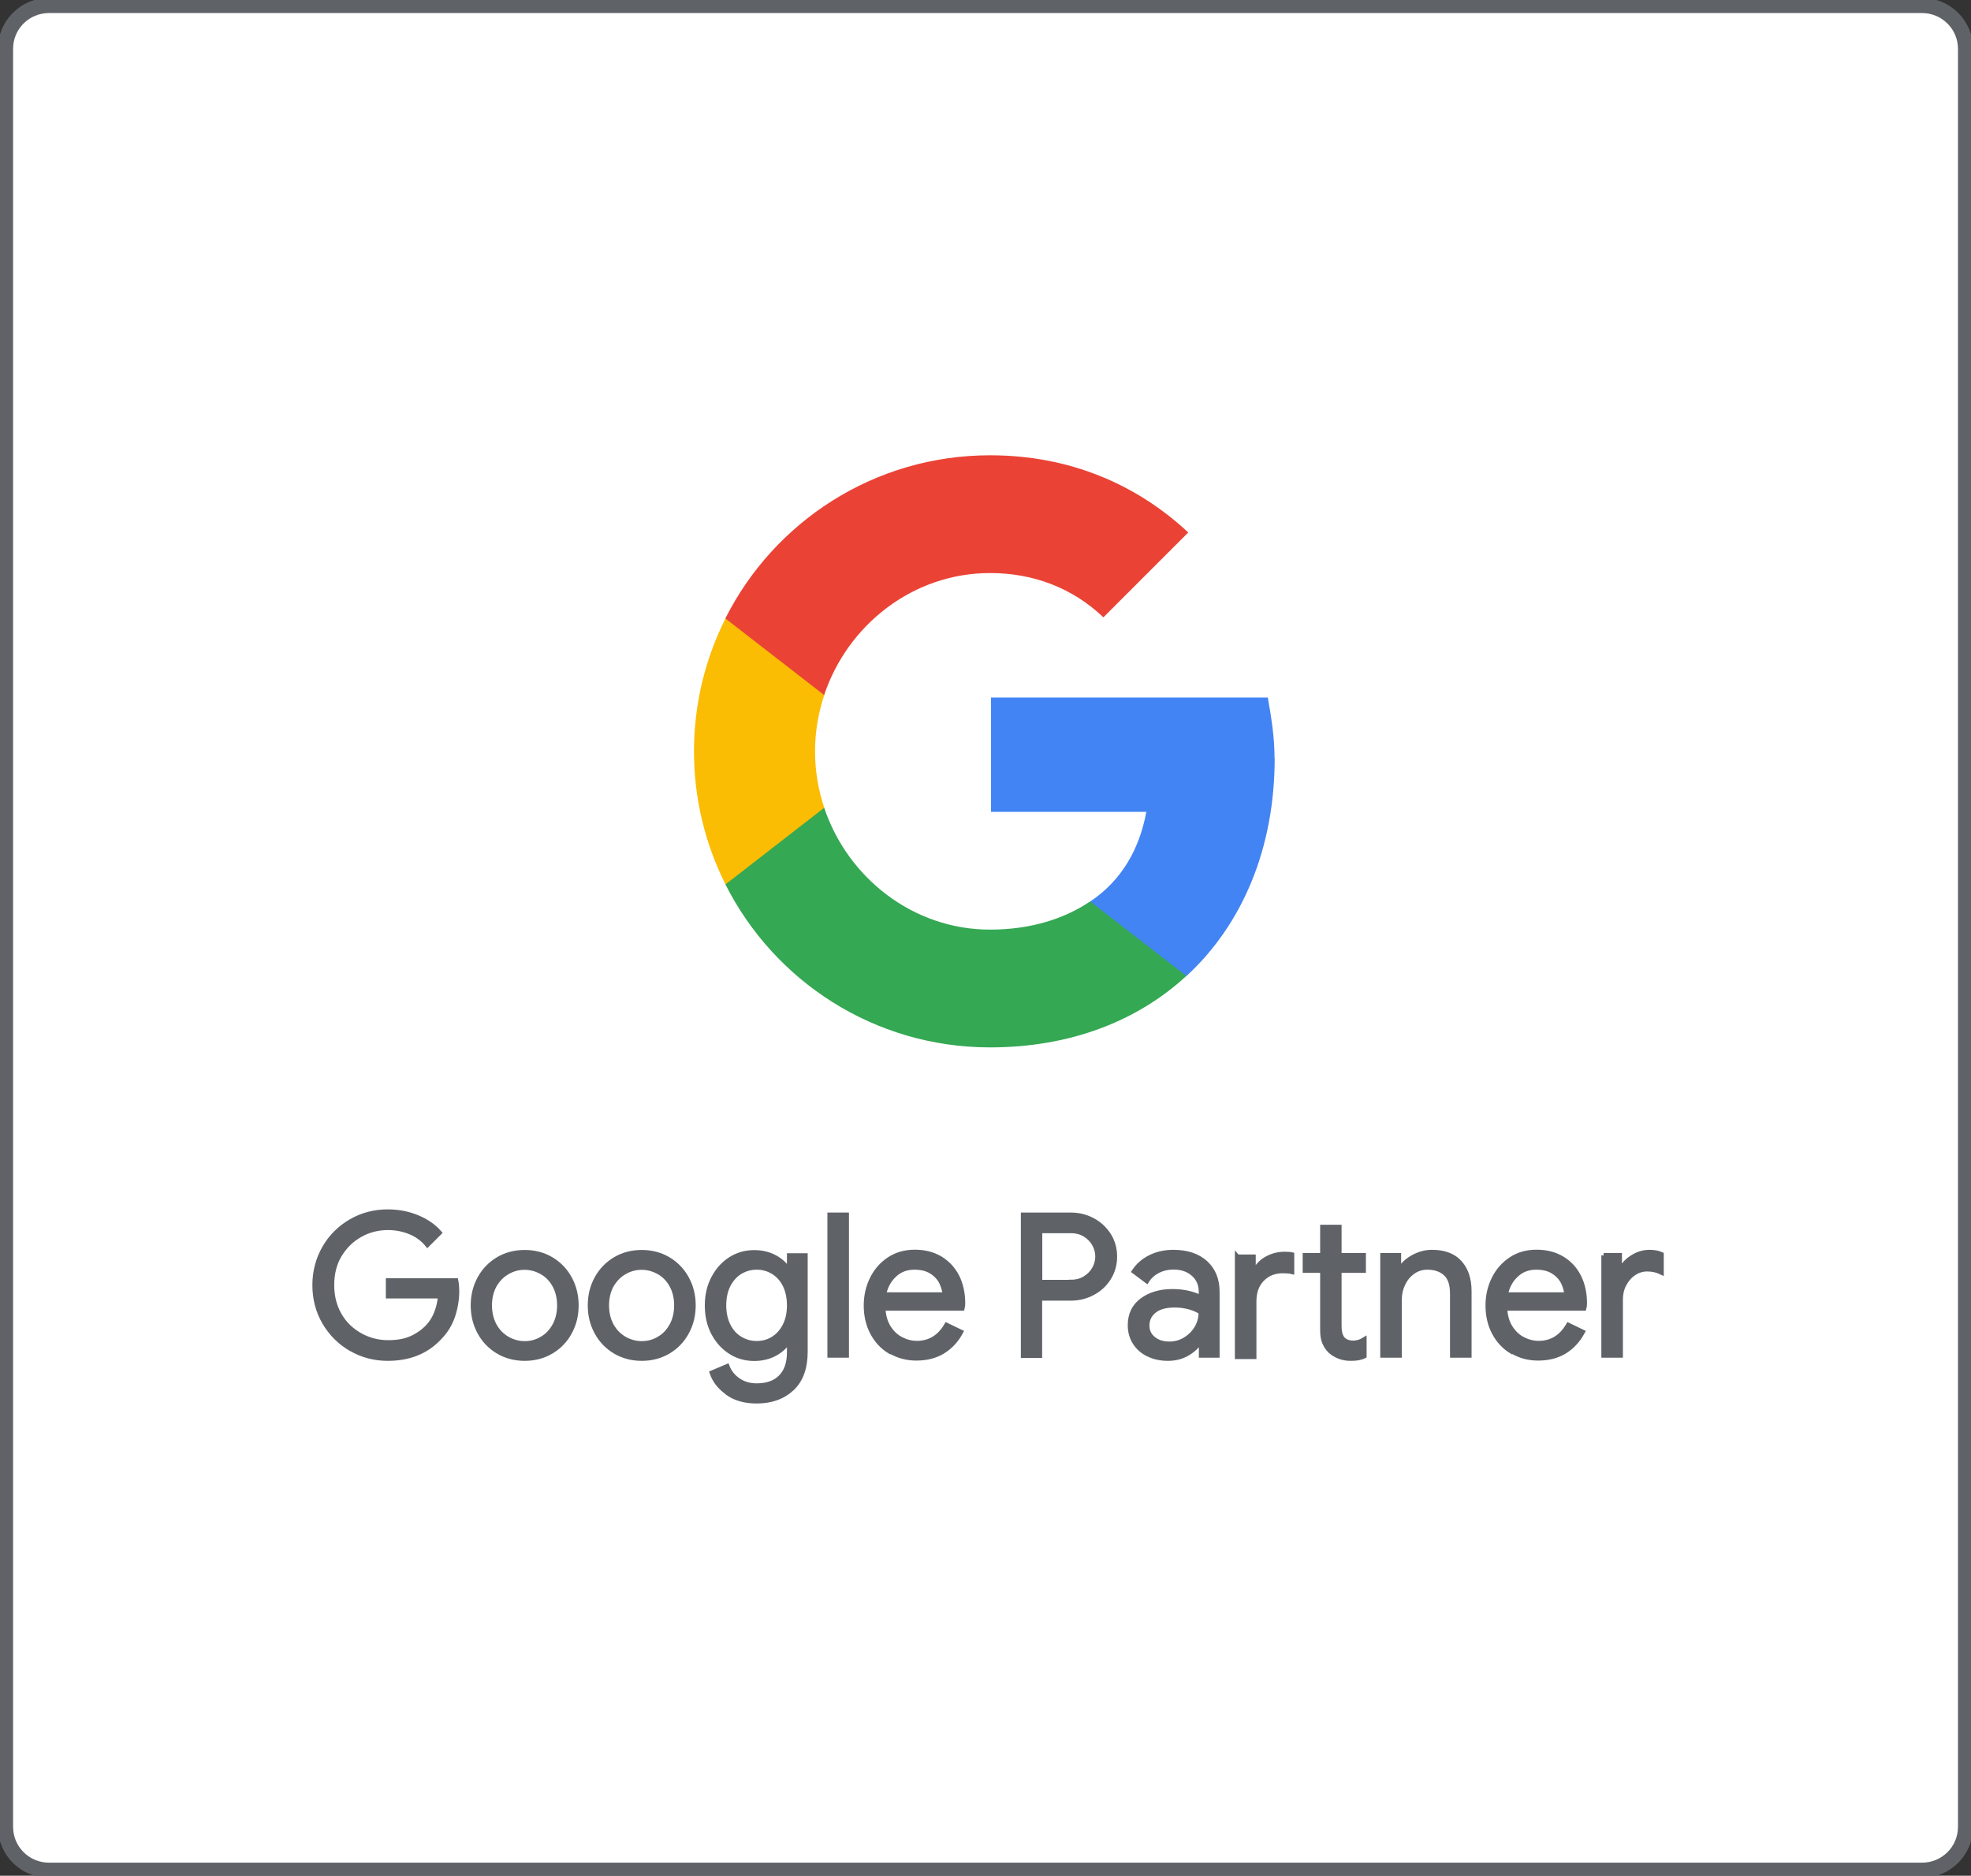 <svg width="103" height="98" viewBox="0 0 103 98" fill="none" xmlns="http://www.w3.org/2000/svg">
<rect x="0" y="0" width="103" height="98" fill="#333333" stroke="none"/>
<g clip-path="url(#clip0_3539_4191)">
<path d="M100.442 97.713H2.561C1.303 97.713 0.289 96.696 0.289 95.45V2.55C0.289 1.296 1.303 0.287 2.561 0.287H100.442C101.7 0.287 102.714 1.304 102.714 2.55V95.45C102.714 96.704 101.693 97.713 100.442 97.713Z" fill="white"/>
<path d="M100.442 97.713H2.561C1.303 97.713 0.289 96.696 0.289 95.45V2.55C0.289 1.296 1.303 0.287 2.561 0.287H100.442C101.7 0.287 102.714 1.304 102.714 2.55V95.45C102.714 96.704 101.693 97.713 100.442 97.713Z" stroke="#5F6368" stroke-width="0.79" stroke-miterlimit="10"/>
<path d="M66.605 39.61C66.605 38.514 66.433 37.461 66.253 36.444H51.789V42.417H59.905C59.546 44.351 58.626 45.992 56.979 47.095V50.991H62.004C64.93 48.298 66.612 44.316 66.612 39.61H66.605Z" fill="#4284F4"/>
<path d="M51.737 54.723C55.914 54.723 59.429 53.355 61.996 50.991L56.971 47.095C55.59 48.026 53.815 48.57 51.737 48.57C47.712 48.57 44.29 45.856 43.068 42.195H37.906V46.199C40.451 51.256 45.684 54.723 51.737 54.723V54.723Z" fill="#34A853"/>
<path d="M43.073 42.203C42.764 41.272 42.592 40.283 42.592 39.259C42.592 38.234 42.764 37.246 43.073 36.315V32.311H37.912C36.862 34.402 36.266 36.759 36.266 39.259C36.266 41.758 36.862 44.115 37.912 46.206L43.073 42.203Z" fill="#FBBC04"/>
<path d="M51.737 29.94C54.009 29.94 56.051 30.721 57.661 32.254L62.096 27.82C59.415 25.32 55.914 23.787 51.737 23.787C45.692 23.787 40.451 27.254 37.906 32.311L43.068 36.315C44.29 32.655 47.705 29.94 51.737 29.94V29.94Z" fill="#EA4335"/>
<path d="M18.347 70.474C17.765 70.137 17.305 69.679 16.96 69.091C16.615 68.504 16.449 67.852 16.449 67.143C16.449 66.434 16.622 65.782 16.96 65.195C17.297 64.608 17.765 64.149 18.347 63.812C18.929 63.476 19.569 63.311 20.259 63.311C20.798 63.311 21.309 63.404 21.783 63.598C22.258 63.791 22.653 64.056 22.962 64.407L22.337 65.03C22.107 64.744 21.805 64.522 21.445 64.371C21.079 64.221 20.691 64.142 20.274 64.142C19.756 64.142 19.267 64.264 18.822 64.514C18.376 64.765 18.016 65.116 17.743 65.567C17.47 66.019 17.341 66.549 17.341 67.143C17.341 67.738 17.477 68.26 17.743 68.719C18.009 69.177 18.376 69.521 18.829 69.772C19.282 70.022 19.763 70.144 20.281 70.144C20.798 70.144 21.187 70.066 21.517 69.915C21.848 69.765 22.136 69.557 22.373 69.306C22.552 69.113 22.696 68.884 22.804 68.612C22.912 68.339 22.984 68.046 23.012 67.716H20.288V66.907H23.825C23.861 67.1 23.875 67.272 23.875 67.437C23.875 67.888 23.803 68.325 23.66 68.755C23.516 69.184 23.286 69.557 22.969 69.879C22.294 70.61 21.388 70.975 20.266 70.975C19.576 70.975 18.936 70.81 18.354 70.474H18.347Z" fill="#5F6368" stroke="#5F6368" stroke-width="0.25" stroke-miterlimit="10"/>
<path d="M26.031 70.61C25.621 70.366 25.298 70.03 25.068 69.607C24.838 69.184 24.723 68.719 24.723 68.203C24.723 67.688 24.838 67.222 25.068 66.799C25.298 66.377 25.621 66.04 26.031 65.796C26.441 65.553 26.908 65.431 27.418 65.431C27.929 65.431 28.396 65.553 28.806 65.796C29.216 66.04 29.539 66.377 29.769 66.799C29.999 67.222 30.114 67.688 30.114 68.203C30.114 68.719 29.999 69.184 29.769 69.607C29.539 70.03 29.216 70.366 28.806 70.61C28.396 70.853 27.929 70.975 27.418 70.975C26.908 70.975 26.441 70.853 26.031 70.61ZM28.317 69.951C28.597 69.793 28.82 69.557 28.986 69.256C29.151 68.955 29.237 68.604 29.237 68.203C29.237 67.802 29.151 67.451 28.986 67.15C28.82 66.849 28.597 66.62 28.317 66.463C28.037 66.305 27.742 66.219 27.418 66.219C27.095 66.219 26.793 66.298 26.513 66.463C26.232 66.62 26.009 66.857 25.837 67.15C25.672 67.451 25.585 67.802 25.585 68.203C25.585 68.604 25.672 68.955 25.837 69.256C26.002 69.557 26.232 69.786 26.513 69.951C26.793 70.109 27.095 70.194 27.418 70.194C27.742 70.194 28.044 70.116 28.317 69.951Z" fill="#5F6368" stroke="#5F6368" stroke-width="0.25" stroke-miterlimit="10"/>
<path d="M32.148 70.61C31.738 70.366 31.415 70.03 31.185 69.607C30.955 69.184 30.84 68.719 30.84 68.203C30.84 67.688 30.955 67.222 31.185 66.799C31.415 66.377 31.738 66.04 32.148 65.796C32.558 65.553 33.025 65.431 33.536 65.431C34.046 65.431 34.513 65.553 34.923 65.796C35.333 66.04 35.656 66.377 35.886 66.799C36.116 67.222 36.231 67.688 36.231 68.203C36.231 68.719 36.116 69.184 35.886 69.607C35.656 70.03 35.333 70.366 34.923 70.61C34.513 70.853 34.046 70.975 33.536 70.975C33.025 70.975 32.558 70.853 32.148 70.61ZM34.434 69.951C34.715 69.793 34.937 69.557 35.103 69.256C35.268 68.955 35.354 68.604 35.354 68.203C35.354 67.802 35.268 67.451 35.103 67.15C34.937 66.849 34.715 66.62 34.434 66.463C34.154 66.305 33.859 66.219 33.536 66.219C33.212 66.219 32.91 66.298 32.63 66.463C32.349 66.62 32.127 66.857 31.954 67.15C31.789 67.451 31.703 67.802 31.703 68.203C31.703 68.604 31.789 68.955 31.954 69.256C32.119 69.557 32.349 69.786 32.63 69.951C32.91 70.109 33.212 70.194 33.536 70.194C33.859 70.194 34.161 70.116 34.434 69.951Z" fill="#5F6368" stroke="#5F6368" stroke-width="0.25" stroke-miterlimit="10"/>
<path d="M38.014 72.759C37.611 72.472 37.345 72.128 37.209 71.727L37.999 71.391C38.114 71.691 38.309 71.935 38.582 72.121C38.855 72.307 39.171 72.4 39.545 72.4C40.084 72.4 40.508 72.25 40.803 71.949C41.098 71.648 41.249 71.219 41.249 70.66V70.08H41.206C41.033 70.345 40.796 70.56 40.48 70.732C40.17 70.896 39.811 70.982 39.416 70.982C38.963 70.982 38.553 70.868 38.179 70.631C37.805 70.395 37.511 70.066 37.288 69.65C37.065 69.227 36.957 68.748 36.957 68.21C36.957 67.673 37.065 67.2 37.288 66.778C37.511 66.355 37.805 66.026 38.179 65.789C38.553 65.553 38.963 65.438 39.416 65.438C39.811 65.438 40.17 65.524 40.48 65.689C40.789 65.854 41.033 66.076 41.206 66.348H41.249V65.603H42.083V70.624C42.083 71.462 41.853 72.107 41.385 72.544C40.918 72.981 40.307 73.203 39.545 73.203C38.927 73.203 38.416 73.059 38.021 72.773L38.014 72.759ZM40.4 69.951C40.659 69.793 40.861 69.564 41.019 69.263C41.17 68.962 41.249 68.612 41.249 68.203C41.249 67.795 41.17 67.43 41.019 67.129C40.868 66.828 40.659 66.606 40.4 66.448C40.142 66.291 39.854 66.212 39.545 66.212C39.236 66.212 38.941 66.291 38.682 66.448C38.423 66.606 38.215 66.835 38.057 67.136C37.906 67.437 37.827 67.788 37.827 68.196C37.827 68.604 37.906 68.962 38.057 69.263C38.208 69.564 38.416 69.793 38.682 69.951C38.948 70.109 39.229 70.187 39.545 70.187C39.861 70.187 40.149 70.109 40.4 69.951V69.951Z" fill="#5F6368" stroke="#5F6368" stroke-width="0.25" stroke-miterlimit="10"/>
<path d="M43.363 63.476H44.24V70.81H43.363V63.476Z" fill="#5F6368" stroke="#5F6368" stroke-width="0.25" stroke-miterlimit="10"/>
<path d="M46.52 70.617C46.124 70.381 45.815 70.051 45.592 69.629C45.37 69.206 45.262 68.733 45.262 68.21C45.262 67.688 45.37 67.243 45.578 66.814C45.786 66.391 46.081 66.054 46.469 65.796C46.85 65.546 47.296 65.417 47.806 65.417C48.317 65.417 48.763 65.531 49.144 65.761C49.517 65.99 49.812 66.305 50.014 66.706C50.215 67.107 50.315 67.573 50.315 68.089C50.315 68.189 50.308 68.282 50.287 68.354H46.146C46.167 68.748 46.261 69.084 46.434 69.356C46.606 69.629 46.822 69.836 47.088 69.972C47.354 70.109 47.627 70.18 47.914 70.18C48.583 70.18 49.1 69.865 49.467 69.235L50.208 69.593C49.985 70.015 49.676 70.352 49.287 70.596C48.899 70.839 48.432 70.961 47.886 70.961C47.382 70.961 46.937 70.839 46.541 70.603L46.52 70.617ZM49.381 67.644C49.367 67.43 49.302 67.208 49.194 66.986C49.086 66.771 48.914 66.584 48.676 66.434C48.439 66.284 48.144 66.212 47.785 66.212C47.375 66.212 47.023 66.341 46.743 66.606C46.455 66.871 46.268 67.215 46.182 67.644H49.381Z" fill="#5F6368" stroke="#5F6368" stroke-width="0.25" stroke-miterlimit="10"/>
<path d="M53.473 63.476H55.953C56.362 63.476 56.743 63.569 57.096 63.755C57.448 63.941 57.721 64.199 57.937 64.529C58.145 64.858 58.253 65.231 58.253 65.653C58.253 66.076 58.145 66.441 57.937 66.778C57.728 67.107 57.448 67.365 57.096 67.551C56.743 67.738 56.362 67.831 55.953 67.831H54.335V70.825H53.473V63.49V63.476ZM55.974 66.986C56.248 66.986 56.492 66.921 56.7 66.792C56.909 66.663 57.074 66.499 57.189 66.291C57.304 66.083 57.362 65.868 57.362 65.646C57.362 65.424 57.304 65.209 57.189 65.001C57.074 64.794 56.909 64.629 56.7 64.5C56.492 64.371 56.248 64.307 55.974 64.307H54.343V66.993H55.974V66.986Z" fill="#5F6368" stroke="#5F6368" stroke-width="0.25" stroke-miterlimit="10"/>
<path d="M60 70.753C59.698 70.603 59.468 70.395 59.303 70.13C59.138 69.865 59.059 69.571 59.059 69.235C59.059 68.683 59.267 68.246 59.684 67.938C60.101 67.63 60.633 67.473 61.266 67.473C61.582 67.473 61.877 67.508 62.143 67.573C62.416 67.644 62.624 67.723 62.768 67.809V67.494C62.768 67.107 62.631 66.792 62.358 66.556C62.085 66.319 61.74 66.205 61.323 66.205C61.028 66.205 60.755 66.269 60.511 66.391C60.266 66.52 60.072 66.692 59.928 66.921L59.267 66.427C59.475 66.112 59.756 65.868 60.115 65.689C60.475 65.51 60.877 65.424 61.316 65.424C62.028 65.424 62.588 65.61 62.998 65.983C63.408 66.355 63.609 66.864 63.609 67.501V70.81H62.775V70.066H62.732C62.581 70.316 62.358 70.531 62.056 70.71C61.754 70.889 61.416 70.975 61.035 70.975C60.654 70.975 60.309 70.903 60.008 70.753H60ZM61.934 69.987C62.186 69.836 62.387 69.636 62.538 69.385C62.689 69.134 62.761 68.855 62.761 68.554C62.595 68.447 62.394 68.354 62.157 68.289C61.92 68.225 61.661 68.189 61.395 68.189C60.913 68.189 60.554 68.289 60.309 68.49C60.065 68.69 59.943 68.941 59.943 69.256C59.943 69.543 60.051 69.772 60.273 69.951C60.496 70.13 60.77 70.216 61.107 70.216C61.402 70.216 61.675 70.144 61.927 69.994L61.934 69.987Z" fill="#5F6368" stroke="#5F6368" stroke-width="0.25" stroke-miterlimit="10"/>
<path d="M64.663 65.668H65.497V66.499H65.54C65.663 66.191 65.871 65.954 66.166 65.782C66.461 65.61 66.784 65.524 67.129 65.524C67.28 65.524 67.409 65.531 67.51 65.553V66.441C67.395 66.412 67.237 66.398 67.036 66.398C66.59 66.398 66.231 66.549 65.95 66.835C65.67 67.129 65.533 67.508 65.533 67.981V70.882H64.656V65.66L64.663 65.668ZM69.983 70.868C69.803 70.796 69.652 70.703 69.523 70.588C69.386 70.459 69.286 70.302 69.214 70.13C69.142 69.958 69.113 69.743 69.113 69.493V66.377H68.2V65.589H69.113V64.113H69.983V65.589H71.255V66.377H69.983V69.285C69.983 69.578 70.041 69.793 70.148 69.937C70.278 70.087 70.465 70.166 70.716 70.166C70.918 70.166 71.105 70.109 71.291 69.994V70.846C71.191 70.896 71.083 70.925 70.975 70.947C70.867 70.968 70.731 70.975 70.573 70.975C70.357 70.975 70.163 70.939 69.983 70.868Z" fill="#5F6368" stroke="#5F6368" stroke-width="0.25" stroke-miterlimit="10"/>
<path d="M72.261 65.589H73.095V66.355H73.138C73.282 66.097 73.512 65.875 73.828 65.696C74.144 65.517 74.482 65.424 74.835 65.424C75.467 65.424 75.949 65.603 76.28 65.968C76.61 66.334 76.776 66.828 76.776 67.458V70.81H75.899V67.594C75.899 67.107 75.784 66.756 75.546 66.541C75.316 66.327 74.993 66.212 74.59 66.212C74.31 66.212 74.058 66.291 73.835 66.448C73.613 66.606 73.44 66.814 73.318 67.072C73.196 67.329 73.131 67.594 73.131 67.874V70.81H72.254V65.589H72.261Z" fill="#5F6368" stroke="#5F6368" stroke-width="0.25" stroke-miterlimit="10"/>
<path d="M79.012 70.617C78.617 70.381 78.307 70.051 78.085 69.629C77.862 69.206 77.754 68.733 77.754 68.21C77.754 67.688 77.862 67.243 78.07 66.814C78.279 66.391 78.573 66.054 78.962 65.796C79.35 65.539 79.788 65.417 80.299 65.417C80.809 65.417 81.255 65.531 81.636 65.761C82.017 65.99 82.304 66.305 82.506 66.706C82.707 67.107 82.808 67.573 82.808 68.089C82.808 68.189 82.8 68.282 82.779 68.354H78.638C78.66 68.748 78.753 69.084 78.926 69.356C79.098 69.629 79.314 69.836 79.58 69.972C79.846 70.109 80.119 70.18 80.406 70.18C81.075 70.18 81.593 69.865 81.959 69.235L82.7 69.593C82.47 70.015 82.168 70.352 81.78 70.596C81.391 70.839 80.924 70.961 80.378 70.961C79.875 70.961 79.429 70.839 79.034 70.603L79.012 70.617ZM81.873 67.644C81.859 67.43 81.794 67.208 81.686 66.986C81.578 66.771 81.406 66.584 81.168 66.434C80.931 66.284 80.637 66.212 80.277 66.212C79.867 66.212 79.515 66.341 79.235 66.606C78.947 66.871 78.76 67.215 78.674 67.644H81.873Z" fill="#5F6368" stroke="#5F6368" stroke-width="0.25" stroke-miterlimit="10"/>
<path d="M83.801 65.589H84.635V66.427H84.678C84.778 66.14 84.98 65.904 85.275 65.711C85.569 65.517 85.878 65.424 86.202 65.424C86.439 65.424 86.647 65.46 86.82 65.539V66.47C86.597 66.362 86.353 66.305 86.08 66.305C85.828 66.305 85.591 66.377 85.382 66.52C85.167 66.663 85.001 66.857 84.872 67.1C84.743 67.344 84.685 67.602 84.685 67.888V70.81H83.808V65.589H83.801Z" fill="#5F6368" stroke="#5F6368" stroke-width="0.25" stroke-miterlimit="10"/>
</g>
<defs>
<clipPath id="clip0_3539_4191">
<rect width="103" height="98" fill="white"/>
</clipPath>
</defs>
</svg>
